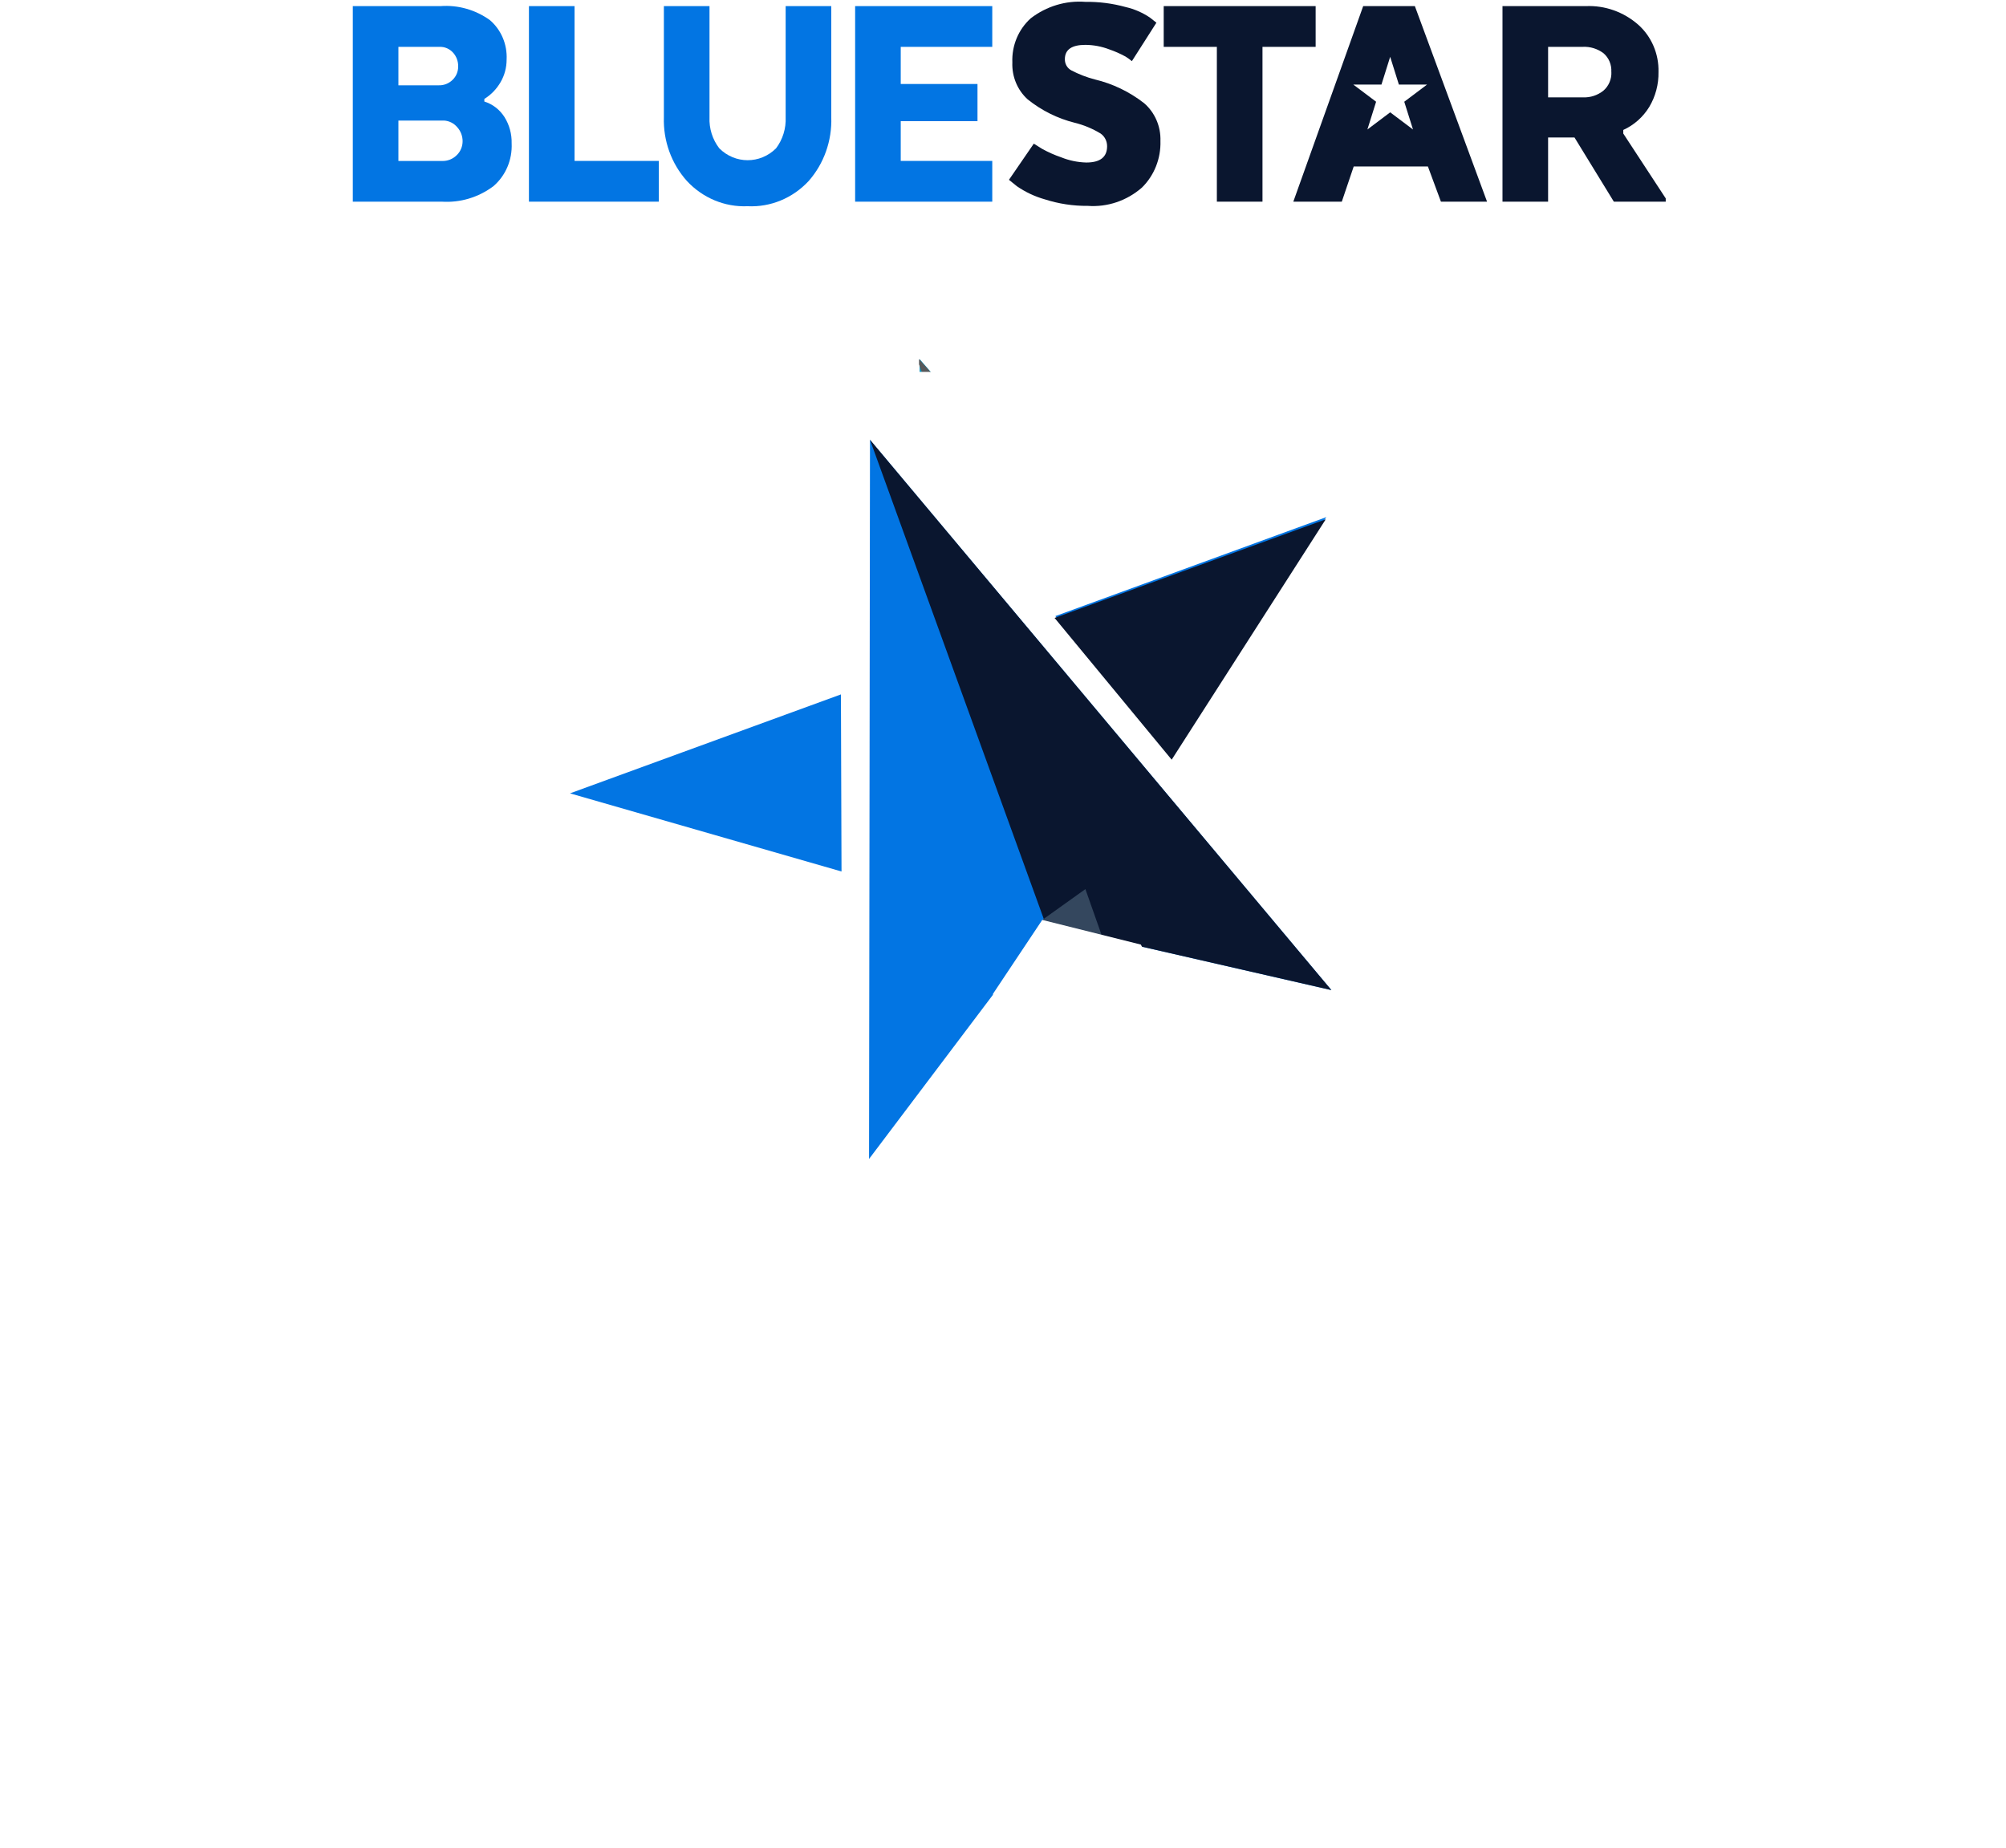 <svg width="229" height="211" viewBox="0 0 229 211" fill="none" xmlns="http://www.w3.org/2000/svg">
<g filter="url(#filter0_d)">
<path fill-rule="evenodd" clip-rule="evenodd" d="M140.087 75.529L127.215 60.724L119.256 51.574L106.388 36.77L106.361 56.118L106.345 68.076L106.318 87.424L116.758 74.085L121.021 85.422L127.52 83.133L123.263 71.815L140.087 75.529Z" fill="#0F93BC"/>
<path fill-rule="evenodd" clip-rule="evenodd" d="M126.058 71.731L118.156 69.793L106.318 37.375L106.319 36.77L119.213 51.281L127.189 60.249L140.087 74.76L126.058 71.731Z" fill="#58595B"/>
<path d="M74.013 103.994C74.055 104.8 73.693 105.577 73.037 106.091C72.237 106.639 71.261 106.907 70.276 106.848H65.513V97.283H70.209C71.146 97.22 72.079 97.462 72.851 97.969C73.454 98.442 73.785 99.158 73.744 99.898C73.745 100.285 73.635 100.666 73.424 100.998C73.21 101.337 72.911 101.621 72.552 101.823V101.95C72.994 102.076 73.375 102.344 73.629 102.708C73.891 103.09 74.025 103.539 74.013 103.994ZM71.152 100.232C71.157 99.981 71.057 99.737 70.874 99.555C70.689 99.37 70.428 99.268 70.158 99.276H67.953V101.157H70.108C70.386 101.166 70.656 101.069 70.857 100.886C71.048 100.717 71.155 100.48 71.152 100.232ZM70.394 102.881H67.953V104.857H70.293C70.585 104.866 70.868 104.763 71.078 104.571C71.278 104.394 71.391 104.145 71.389 103.886C71.388 103.637 71.289 103.398 71.111 103.216C70.931 103.016 70.672 102.895 70.394 102.881ZM81.89 106.848H74.938V97.283H77.379V104.855H81.89V106.848ZM86.637 107.071C85.417 107.118 84.233 106.667 83.388 105.832C82.56 104.987 82.119 103.867 82.159 102.716V97.283H84.601V102.716C84.574 103.266 84.76 103.808 85.124 104.238C85.971 105.014 87.315 105.014 88.162 104.238C88.52 103.805 88.703 103.265 88.675 102.716V97.283H91.117V102.716C91.161 103.867 90.726 104.989 89.905 105.84C89.054 106.677 87.863 107.126 86.637 107.071ZM98.941 101.093V102.91H94.834V104.854H99.732V106.847H92.394V97.283H99.732V99.276H94.834V101.093L98.941 101.093ZM138.709 106.808C138.524 106.982 138.273 107.078 138.012 107.074C137.752 107.078 137.501 106.982 137.318 106.808C137.134 106.634 137.033 106.397 137.037 106.151C137.032 105.904 137.133 105.666 137.317 105.49C137.499 105.311 137.752 105.213 138.014 105.22C138.277 105.217 138.53 105.315 138.715 105.49C138.901 105.666 139.004 105.906 139.001 106.154C139.004 106.401 138.898 106.638 138.709 106.808ZM144.295 104.985L145.306 106.266L145.209 106.358C145.118 106.434 145.023 106.503 144.923 106.566C144.768 106.668 144.602 106.755 144.429 106.825C144.2 106.913 143.964 106.981 143.722 107.028C143.422 107.09 143.116 107.12 142.808 107.119C141.779 107.164 140.779 106.786 140.067 106.082C138.703 104.605 138.703 102.401 140.067 100.924C140.78 100.22 141.779 99.841 142.808 99.886C143.281 99.88 143.751 99.952 144.197 100.099C144.51 100.19 144.802 100.333 145.062 100.52L145.306 100.729L144.295 102.009C144.247 101.956 144.193 101.908 144.136 101.865C143.748 101.626 143.296 101.496 142.833 101.49C142.299 101.473 141.784 101.675 141.42 102.044C140.688 102.889 140.688 104.105 141.42 104.95C141.784 105.32 142.299 105.522 142.833 105.504C143.107 105.508 143.379 105.465 143.637 105.377C143.825 105.323 143.999 105.233 144.148 105.112L144.295 104.985ZM149.302 107.119C148.288 107.149 147.31 106.765 146.616 106.064C145.21 104.614 145.21 102.386 146.616 100.936C147.311 100.238 148.289 99.856 149.302 99.886C150.319 99.856 151.302 100.238 152.004 100.936C153.417 102.384 153.417 104.616 152.004 106.064C151.303 106.765 150.32 107.148 149.302 107.119ZM149.302 105.493C149.825 105.504 150.328 105.303 150.684 104.94C151.424 104.106 151.424 102.889 150.684 102.055C150.328 101.692 149.825 101.49 149.302 101.501C148.784 101.491 148.286 101.693 147.937 102.055C147.206 102.892 147.206 104.103 147.937 104.94C148.287 105.302 148.784 105.503 149.302 105.493ZM159.438 106.958V103.139L157.869 105.121H157.126L155.542 103.124V106.955H153.785L153.797 100.033H155.222L157.489 102.997L159.756 100.033H161.181L161.193 106.955L159.438 106.958Z" fill="#58595B"/>
<path fill-rule="evenodd" clip-rule="evenodd" d="M102.097 105.859L103.427 104.116L103.874 104.367C104.201 104.529 104.542 104.666 104.893 104.774C105.323 104.93 105.779 105.015 106.241 105.025C106.982 105.025 107.353 104.763 107.353 104.24C107.355 103.994 107.224 103.764 107.004 103.628C106.571 103.391 106.103 103.216 105.614 103.109C104.702 102.903 103.847 102.521 103.104 101.987C102.552 101.54 102.248 100.885 102.278 100.205C102.242 99.393 102.605 98.609 103.264 98.077C104.105 97.495 105.142 97.213 106.187 97.284C106.917 97.275 107.646 97.359 108.352 97.535C108.81 97.63 109.246 97.8 109.64 98.037L109.995 98.289L108.681 100.141C108.574 100.06 108.462 99.987 108.344 99.922C108.065 99.784 107.775 99.669 107.475 99.576C107.063 99.433 106.627 99.359 106.187 99.356C105.457 99.356 105.091 99.587 105.091 100.048C105.087 100.271 105.218 100.477 105.429 100.581C105.832 100.771 106.255 100.919 106.693 101.021C107.651 101.226 108.552 101.617 109.338 102.167C109.915 102.616 110.237 103.289 110.21 103.989C110.238 104.835 109.877 105.653 109.216 106.234C108.41 106.867 107.37 107.183 106.318 107.113C105.539 107.121 104.763 107.015 104.018 106.8C103.489 106.665 102.985 106.453 102.528 106.171L102.097 105.859ZM110.386 99.453V97.489H118.523V99.453H115.675V106.911H113.232V99.453H110.386ZM128.53 97.489H132.994C134.016 97.449 135.018 97.768 135.799 98.384C136.51 98.952 136.909 99.788 136.886 100.661C136.898 101.256 136.726 101.842 136.389 102.349C136.054 102.838 135.57 103.224 134.999 103.455V103.629L137.273 106.753V106.91H134.494L132.388 103.82H130.973V106.91H128.53V97.489ZM134.359 100.661C134.383 100.314 134.226 99.978 133.938 99.757C133.615 99.541 133.223 99.433 132.826 99.452H130.973V101.886H132.843C133.238 101.901 133.626 101.786 133.938 101.56C134.223 101.339 134.379 101.007 134.362 100.662L134.359 100.661ZM123.837 97.489L127.703 106.911H125.233L124.535 105.215H120.562L119.924 106.911H117.327L121.07 97.489H123.837ZM123.737 103.434L123.269 102.096L124.49 101.269H122.981L122.515 99.931L122.048 101.269H120.539L121.761 102.096L121.294 103.434L122.516 102.607L123.737 103.434Z" fill="#0F93BC"/>
<path fill-rule="evenodd" clip-rule="evenodd" d="M102.098 66.318L82.398 61.047L102.056 54.367L102.098 66.318ZM125.813 58.263L117.615 49.079L137.273 42.398L125.813 58.263Z" fill="#0F93BC"/>
</g>
<g filter="url(#filter1_d)">
<path d="M43.011 36.828V74.041C43.011 136.853 114.693 162.997 114.693 162.997C114.693 162.997 186.376 136.853 186.376 74.041V36.828H43.011Z" fill="white"/>
</g>
<path fill-rule="evenodd" clip-rule="evenodd" d="M125.692 106.996L132.345 125.339L122.188 129.049L115.525 110.679L99.209 132.298L99.249 100.939L99.276 81.56L99.316 50.204L119.436 74.197L131.867 89.027L151.987 113.021L125.692 106.996ZM96.065 99.483L65.07 90.564L95.998 79.269L96.065 99.483ZM120.477 70.329L151.408 59.031L133.375 85.856L120.477 70.329Z" fill="#0275E3"/>
<path d="M99.316 50.204L119.436 74.197L131.867 89.027L151.987 113.021L119.393 105.556" fill="#0A162F"/>
<g clip-path="url(#clip0)">
<path d="M58.408 16.361C58.496 18.241 57.725 20.054 56.325 21.254C54.619 22.534 52.537 23.158 50.435 23.021H40.274V0.697H50.292C52.292 0.549 54.281 1.114 55.929 2.299C57.215 3.403 57.922 5.072 57.834 6.8C57.836 7.704 57.6 8.592 57.151 9.367C56.695 10.159 56.056 10.821 55.291 11.293V11.59C56.233 11.883 57.046 12.509 57.588 13.359C58.148 14.251 58.434 15.298 58.408 16.361ZM52.304 7.58C52.315 6.993 52.102 6.425 51.711 6C51.315 5.566 50.759 5.329 50.184 5.349H45.48V9.738H50.076C50.669 9.76 51.246 9.532 51.675 9.106C52.083 8.712 52.311 8.158 52.304 7.58ZM50.688 13.762H45.48V18.375H50.472C51.094 18.396 51.698 18.155 52.146 17.706C52.574 17.293 52.814 16.713 52.81 16.107C52.807 15.528 52.596 14.97 52.217 14.544C51.832 14.077 51.279 13.794 50.688 13.762Z" fill="#0275E3"/>
<path fill-rule="evenodd" clip-rule="evenodd" d="M75.212 23.021H60.382V0.697H65.589V18.369H75.212V23.021Z" fill="#0275E3"/>
<path fill-rule="evenodd" clip-rule="evenodd" d="M85.34 23.541C82.736 23.653 80.211 22.6 78.408 20.651C76.642 18.679 75.7 16.064 75.787 13.376V0.697H80.995V13.376C80.938 14.662 81.335 15.925 82.111 16.93C83.918 18.741 86.785 18.741 88.593 16.93C89.357 15.92 89.746 14.659 89.688 13.376V0.697H94.896V13.376C94.99 16.064 94.061 18.683 92.31 20.668C90.495 22.622 87.954 23.67 85.34 23.541Z" fill="#0275E3"/>
<path fill-rule="evenodd" clip-rule="evenodd" d="M111.588 9.59V13.829H102.826V18.367H113.275V23.019H97.62V0.697H113.275V5.349H102.826V9.588L111.588 9.59Z" fill="#0275E3"/>
<path fill-rule="evenodd" clip-rule="evenodd" d="M115.18 20.527L118.016 16.398L118.968 16.993C119.665 17.378 120.391 17.701 121.141 17.957C122.057 18.326 123.029 18.528 124.012 18.552C125.593 18.552 126.384 17.932 126.384 16.693C126.387 16.11 126.107 15.565 125.64 15.242C124.717 14.681 123.718 14.266 122.677 14.012C120.733 13.525 118.91 12.619 117.326 11.353C116.151 10.296 115.503 8.743 115.567 7.131C115.489 5.207 116.263 3.351 117.668 2.09C119.46 0.71 121.67 0.043 123.897 0.212C125.454 0.19 127.007 0.39 128.511 0.805C129.488 1.031 130.418 1.434 131.259 1.996L132.014 2.591L129.213 6.981C128.986 6.79 128.746 6.616 128.495 6.461C127.901 6.135 127.282 5.861 126.644 5.642C125.765 5.303 124.835 5.127 123.897 5.122C122.341 5.122 121.563 5.667 121.563 6.759C121.554 7.288 121.832 7.776 122.283 8.023C123.14 8.473 124.043 8.823 124.976 9.066C127.018 9.551 128.939 10.476 130.613 11.781C131.843 12.845 132.529 14.438 132.473 16.097C132.533 18.103 131.762 20.039 130.355 21.418C128.635 22.917 126.42 23.665 124.178 23.501C122.516 23.517 120.862 23.266 119.275 22.757C118.147 22.439 117.074 21.936 116.098 21.267L115.18 20.527Z" fill="#0A162F"/>
<path fill-rule="evenodd" clip-rule="evenodd" d="M132.847 5.349V0.697H150.19V5.349H144.122V23.021H138.914V5.349H132.847Z" fill="#0A162F"/>
<path d="M171.52 0.698H181.035C183.214 0.602 185.349 1.358 187.014 2.817C188.529 4.164 189.38 6.145 189.33 8.213C189.356 9.623 188.989 11.012 188.272 12.211C187.558 13.371 186.526 14.284 185.309 14.834V15.244L190.156 22.647V23.019H184.232L179.742 15.697H176.727V23.019H171.52V0.698ZM183.944 8.213C183.995 7.391 183.662 6.594 183.047 6.072C182.359 5.559 181.523 5.304 180.676 5.347H176.727V11.114H180.713C181.555 11.151 182.382 10.878 183.047 10.344C183.654 9.82 183.988 9.032 183.951 8.214L183.944 8.213Z" fill="#0A162F"/>
<path d="M161.517 0.697H155.619L147.642 23.021H153.177L154.537 19.001H163.005L164.493 23.021H169.758L161.517 0.697ZM161.305 14.783L158.701 12.823L156.097 14.783L157.093 11.613L154.489 9.654H157.704L158.699 6.484L159.693 9.654H162.91L160.306 11.613L161.305 14.783Z" fill="#0A162F"/>
</g>
<g clip-path="url(#clip1)">
<path d="M151.344 59.282L133.756 86.72L120.388 70.539L151.344 59.282Z" fill="#0A162F"/>
<path d="M128.127 126.822L118.981 105.012L123.906 101.494L132.349 125.414L128.127 126.822Z" fill="#34475E"/>
<path d="M118.981 105.012L113.353 113.455L116.167 128.932C118.043 130.105 121.936 132.45 122.499 132.45C123.203 132.45 133.052 128.229 135.163 127.525C136.851 126.962 135.866 124.477 135.163 123.304L133.052 113.455L130.238 107.826L118.981 105.012Z" fill="white"/>
</g>
<defs>
<filter id="filter0_d" x="57.071" y="33.955" width="109.751" height="84.424" filterUnits="userSpaceOnUse" color-interpolation-filters="sRGB">
<feFlood flood-opacity="0" result="BackgroundImageFix"/>
<feColorMatrix in="SourceAlpha" type="matrix" values="0 0 0 0 0 0 0 0 0 0 0 0 0 0 0 0 0 0 127 0"/>
<feOffset dx="-1.407" dy="4.221"/>
<feGaussianBlur stdDeviation="3.518"/>
<feColorMatrix type="matrix" values="0 0 0 0 0 0 0 0 0 0 0 0 0 0 0 0 0 0 0.2 0"/>
<feBlend mode="normal" in2="BackgroundImageFix" result="effect1_dropShadow"/>
<feBlend mode="normal" in="SourceGraphic" in2="effect1_dropShadow" result="shape"/>
</filter>
<filter id="filter1_d" x="0.799" y="0.244" width="227.789" height="210.594" filterUnits="userSpaceOnUse" color-interpolation-filters="sRGB">
<feFlood flood-opacity="0" result="BackgroundImageFix"/>
<feColorMatrix in="SourceAlpha" type="matrix" values="0 0 0 0 0 0 0 0 0 0 0 0 0 0 0 0 0 0 127 0"/>
<feOffset dy="5.628"/>
<feGaussianBlur stdDeviation="21.106"/>
<feColorMatrix type="matrix" values="0 0 0 0 0 0 0 0 0 0 0 0 0 0 0 0 0 0 0.15 0"/>
<feBlend mode="normal" in2="BackgroundImageFix" result="effect1_dropShadow"/>
<feBlend mode="normal" in="SourceGraphic" in2="effect1_dropShadow" result="shape"/>
</filter>
<clipPath id="clip0">
<path d="M40.186 0.186H190.273V23.637H40.186V0.186Z" fill="white"/>
</clipPath>
<clipPath id="clip1">
<rect x="68.327" y="3" width="140.706" height="140.706" fill="white"/>
</clipPath>
</defs>
</svg>
